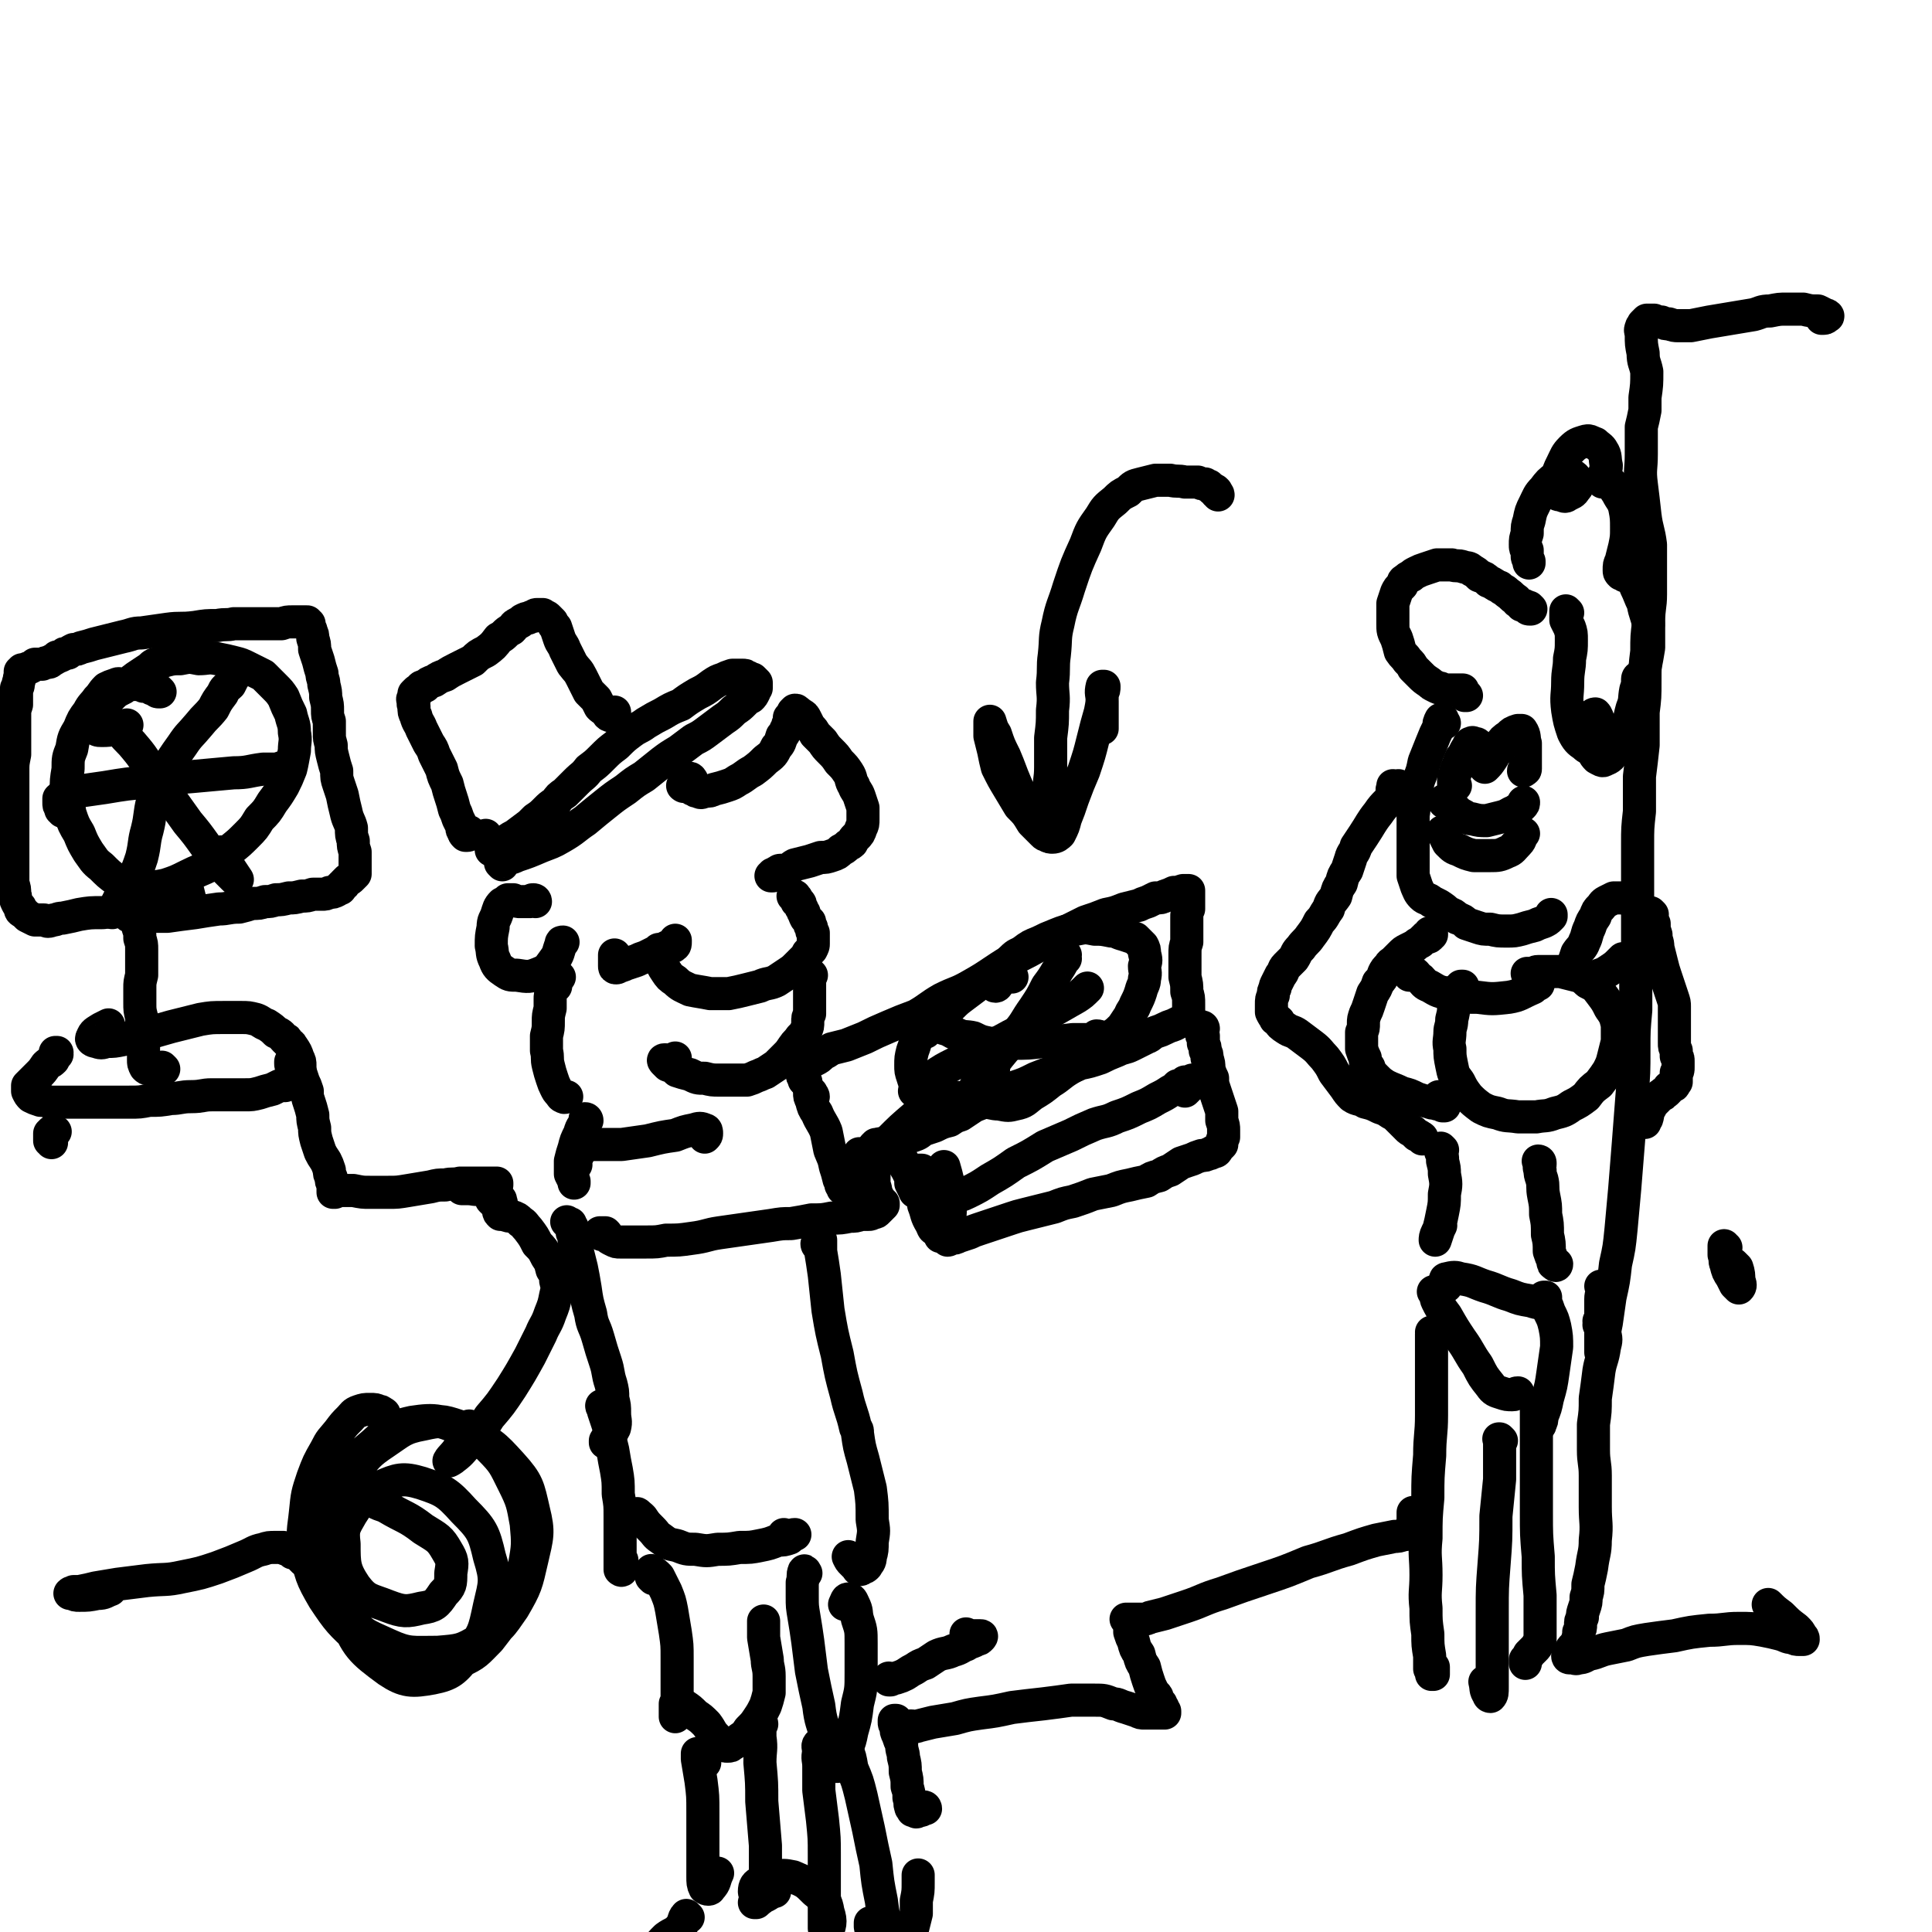 <svg viewBox='0 0 1050 1050' version='1.1' xmlns='http://www.w3.org/2000/svg' xmlns:xlink='http://www.w3.org/1999/xlink'><g fill='none' stroke='#000000' stroke-width='18' stroke-linecap='round' stroke-linejoin='round'><path d='M832,331c0,0 0,0 -1,-1 0,0 1,1 1,1 0,0 -1,0 -1,0 0,0 0,0 0,0 0,0 0,0 0,0 -1,0 -1,-1 -1,-1 -1,-1 -1,-1 -3,-1 -1,-2 -2,-1 -3,-3 -3,-2 -2,-2 -5,-4 -2,-2 -2,-1 -4,-3 -3,-1 -3,-2 -6,-3 -2,-2 -2,-2 -5,-3 -2,-2 -2,-2 -4,-3 -2,-2 -2,-1 -5,-2 -3,-1 -3,0 -6,-1 -4,0 -4,0 -8,0 -3,1 -3,1 -6,2 -3,1 -3,1 -5,2 -2,1 -2,1 -3,2 -2,1 -2,1 -3,2 -2,1 -1,1 -2,3 -2,2 -2,2 -3,4 -1,3 -1,3 -2,6 0,3 0,3 0,5 0,3 0,3 0,6 0,4 0,4 2,8 1,3 1,3 2,7 2,3 2,2 4,5 2,2 2,2 3,4 2,2 2,2 4,4 2,2 2,2 5,4 1,1 1,1 3,2 2,1 2,1 3,1 2,1 2,1 5,1 1,0 1,0 3,0 2,0 2,0 3,0 0,0 0,0 1,0 0,0 0,1 0,1 0,0 0,0 0,1 1,0 0,0 0,0 1,0 1,0 1,1 0,0 0,0 0,0 1,0 1,0 1,0 '/><path d='M791,427c0,0 -1,-1 -1,-1 0,0 0,0 0,0 0,0 0,0 0,0 0,0 0,0 0,0 0,-1 0,-1 0,-1 0,-1 0,-1 0,-2 1,-1 0,-1 1,-3 0,-1 0,-1 1,-3 1,-2 1,-3 2,-5 1,-1 1,-1 2,-3 1,-2 1,-2 2,-3 0,-1 0,-1 1,-2 1,0 1,-1 2,0 1,0 2,0 2,1 1,2 1,2 2,5 0,2 0,2 1,4 0,2 0,2 1,3 0,0 0,0 0,0 2,-2 2,-2 4,-5 2,-3 1,-3 4,-7 2,-3 2,-3 5,-5 2,-2 2,-2 5,-3 1,0 2,0 2,0 2,3 1,4 2,7 0,4 0,4 0,8 0,2 0,2 0,5 0,1 0,1 0,1 0,1 -1,0 -1,1 '/><path d='M786,436c0,0 -1,0 -1,-1 0,0 0,1 0,1 0,0 1,-1 1,-1 1,1 1,1 2,2 1,1 1,2 3,3 2,2 2,2 4,3 2,1 2,2 5,2 4,1 4,1 8,1 4,-1 4,-1 8,-2 4,-1 4,-2 7,-3 3,-2 3,-2 4,-3 1,-1 1,-1 1,-2 '/><path d='M785,453c0,0 -1,-1 -1,-1 0,0 1,0 1,0 0,1 0,1 0,2 1,2 1,2 2,4 3,3 3,3 6,4 4,2 4,2 8,3 4,0 5,0 9,0 4,0 5,0 9,-2 3,-1 3,-2 6,-5 2,-2 1,-3 3,-5 '/><path d='M785,393c-1,0 -1,0 -1,-1 0,0 0,1 0,0 0,0 0,0 0,-1 0,0 0,0 -1,0 -1,2 -1,2 -1,4 -2,4 -2,4 -4,9 -2,5 -2,5 -4,10 -1,5 -1,5 -3,10 -1,4 -1,4 -2,9 -1,5 0,5 -1,10 0,6 0,6 0,12 0,5 0,5 0,11 0,5 0,5 0,10 1,3 1,3 2,6 1,2 1,3 3,5 2,2 3,1 5,3 2,1 2,1 4,2 3,2 3,2 5,4 3,1 3,1 5,3 3,1 3,1 5,3 3,1 3,1 6,2 3,1 3,1 7,1 4,1 4,1 9,1 4,0 4,0 8,-1 3,-1 3,-1 7,-2 2,-1 2,-1 5,-2 2,-1 2,-1 3,-2 1,-1 1,-1 1,-1 0,-1 0,-1 0,-1 '/><path d='M795,537c0,0 0,-1 -1,-1 0,0 1,0 1,0 0,1 -1,1 -2,1 0,1 0,1 -1,2 -1,1 0,1 -1,3 0,2 0,2 -1,5 0,3 0,3 -1,7 0,4 -1,4 -1,7 0,4 -1,5 0,9 0,4 0,4 1,9 1,5 1,5 4,9 2,4 2,4 5,8 3,3 3,3 7,6 4,2 4,2 9,3 5,2 5,1 11,2 5,0 5,0 10,0 5,-1 5,0 10,-2 4,-1 5,-1 9,-4 4,-2 4,-2 8,-5 3,-4 3,-4 7,-7 3,-4 3,-4 5,-7 2,-4 2,-4 3,-8 1,-4 1,-4 2,-8 0,-4 0,-4 0,-9 -1,-4 -1,-5 -4,-9 -2,-4 -2,-4 -5,-8 -3,-4 -3,-4 -7,-6 -3,-3 -3,-3 -7,-4 -4,-1 -4,-1 -8,-2 -3,0 -4,0 -7,0 -3,0 -3,0 -5,0 -2,0 -2,1 -4,1 -1,0 -1,0 -2,0 '/><path d='M854,527c0,0 -1,-1 -1,-1 0,0 0,0 1,0 0,0 0,0 0,0 0,-1 0,-1 1,-2 1,-3 1,-3 2,-6 2,-3 3,-3 4,-6 2,-4 1,-4 3,-8 1,-3 1,-3 3,-6 1,-3 1,-3 3,-5 1,-1 1,-2 3,-3 2,-1 2,-1 4,-2 2,0 2,0 4,0 2,0 2,0 4,1 2,1 2,1 3,2 1,0 1,0 1,0 '/><path d='M863,533c0,0 0,-1 -1,-1 0,0 0,1 0,1 1,0 1,0 2,-1 2,-1 2,0 5,-2 3,-1 3,-1 6,-3 3,-2 3,-2 5,-4 1,-1 1,-1 2,-2 '/><path d='M898,497c0,0 -1,-1 -1,-1 0,0 0,0 0,0 1,1 0,1 1,2 0,2 0,2 1,4 0,3 0,3 1,6 0,4 1,3 1,7 1,4 1,4 2,8 1,4 1,4 2,7 1,3 1,3 2,6 1,3 1,3 2,6 1,3 1,3 1,5 0,3 0,3 0,5 0,3 0,3 0,6 0,2 0,2 0,5 0,2 0,2 0,4 0,2 0,2 1,4 0,1 0,1 0,3 1,1 1,1 1,3 0,1 0,1 0,3 0,2 0,2 -1,3 0,1 0,1 0,2 0,1 0,1 0,2 0,0 0,0 0,1 -1,1 -1,1 -1,1 0,1 0,1 -1,1 -1,1 -1,1 -2,1 0,1 0,1 -1,2 -1,1 -1,1 -2,1 0,1 0,1 -1,1 0,0 -1,0 -1,1 -1,0 -1,0 -1,1 -1,1 -1,1 -2,2 -1,1 -1,1 -2,3 -2,3 -1,3 -2,6 -1,1 -1,1 -1,2 0,0 0,0 0,0 '/><path d='M871,700c0,0 -1,-1 -1,-1 0,0 1,0 1,1 0,3 -1,3 -1,6 0,4 0,4 0,7 0,4 0,4 0,8 0,3 0,3 0,6 0,3 0,3 0,6 0,1 0,1 0,2 0,0 0,0 0,0 0,0 0,0 0,0 0,0 0,0 0,-1 1,-2 1,-2 1,-5 1,-5 1,-5 2,-10 1,-7 1,-7 2,-14 2,-9 2,-9 3,-18 2,-9 2,-9 3,-19 1,-11 1,-11 2,-22 1,-13 1,-13 2,-25 1,-13 1,-13 2,-26 1,-12 1,-12 1,-25 0,-10 0,-10 1,-21 0,-8 0,-8 0,-16 0,-8 0,-8 1,-16 0,-10 0,-10 0,-20 0,-10 0,-10 0,-19 0,-10 0,-10 0,-19 0,-9 0,-9 1,-18 0,-9 0,-9 0,-19 1,-8 1,-8 2,-17 0,-9 0,-9 0,-18 1,-8 1,-8 1,-17 0,-8 0,-8 1,-16 0,-8 0,-8 1,-16 0,-8 1,-8 1,-15 0,-7 0,-7 0,-14 0,-7 0,-7 0,-13 -1,-8 -2,-8 -3,-16 -1,-9 -1,-9 -2,-17 -1,-8 0,-8 0,-16 0,-8 0,-8 0,-15 1,-4 1,-4 2,-9 0,-3 0,-3 0,-7 1,-7 1,-7 1,-14 -1,-5 -2,-5 -2,-10 -1,-5 -1,-5 -1,-10 0,-2 -1,-2 0,-4 0,-1 1,-1 1,-2 0,0 0,0 0,0 1,-1 1,-1 1,-1 1,-1 1,-1 1,-1 1,0 1,0 1,0 0,0 0,0 1,0 1,0 1,0 2,0 2,1 2,1 4,1 2,1 2,1 4,1 3,1 3,1 5,1 4,0 4,0 7,0 5,-1 5,-1 10,-2 6,-1 6,-1 12,-2 6,-1 6,-1 12,-2 4,-1 4,-2 9,-2 5,-1 5,-1 9,-1 5,0 5,0 9,0 4,1 4,1 8,1 2,1 2,1 4,2 1,0 2,1 1,1 -1,1 -1,1 -3,1 '/><path d='M870,719c0,0 -1,-1 -1,-1 0,0 1,0 1,1 0,1 0,1 0,1 0,0 0,0 0,0 0,1 -1,0 -1,0 1,0 2,0 2,1 1,1 1,1 1,3 1,4 1,4 0,8 -1,7 -2,7 -3,13 -1,8 -1,8 -2,15 0,7 0,7 -1,14 0,7 0,7 0,14 0,7 1,7 1,14 0,8 0,8 0,17 0,9 1,9 0,18 0,7 -1,7 -2,15 -1,5 -1,5 -2,9 0,4 0,4 -1,7 0,3 0,3 -1,6 -1,3 -1,3 -1,5 -1,2 -1,2 -1,4 0,2 0,2 -1,4 0,1 0,1 0,2 -1,2 0,2 -1,3 -1,2 -1,2 -2,3 -1,1 -1,1 -2,3 0,0 0,0 0,1 -1,1 -1,1 -1,1 0,0 0,1 1,1 0,0 0,0 0,0 1,0 1,0 2,0 1,0 1,1 3,0 3,0 3,-1 6,-2 5,-1 5,-2 10,-3 5,-1 5,-1 10,-2 5,-2 5,-2 11,-3 7,-1 7,-1 15,-2 9,-2 9,-2 19,-3 8,0 8,-1 16,-1 7,0 7,0 13,1 5,1 5,1 9,2 4,1 4,2 7,2 2,1 2,1 4,1 1,0 1,0 2,0 0,-1 0,-1 -1,-2 -1,-2 -1,-2 -3,-4 -4,-3 -4,-3 -8,-7 -4,-3 -4,-3 -7,-6 '/><path d='M938,678c0,0 -1,0 -1,-1 0,0 0,1 0,1 1,0 0,0 0,0 0,2 0,2 0,4 1,2 0,3 1,5 1,4 1,4 3,7 1,2 1,2 2,4 1,1 2,2 2,2 1,-1 1,-2 0,-4 0,-3 0,-4 -1,-7 -1,-1 -1,-1 -2,-2 '/><path d='M778,508c0,0 0,-1 -1,-1 0,0 1,0 1,0 0,1 0,1 0,1 -1,0 -1,1 -1,1 -1,1 -1,0 -2,0 0,0 0,1 -1,1 -1,1 -1,1 -2,2 -2,1 -2,1 -3,2 -2,1 -2,1 -4,2 -2,1 -2,1 -4,3 -1,1 -1,1 -3,3 -2,2 -2,1 -3,3 -2,2 -2,2 -3,4 -1,3 -1,3 -3,5 -1,3 -1,3 -3,6 -1,3 -1,3 -2,6 -1,3 -1,3 -2,5 -1,3 -1,3 -1,5 0,3 0,3 -1,5 0,2 0,2 0,4 0,3 0,3 0,5 1,3 1,3 2,5 0,3 0,3 2,5 1,3 1,3 4,6 2,2 2,2 5,4 4,2 5,2 9,4 4,1 4,1 8,3 3,1 3,1 7,2 2,1 2,0 4,1 1,0 1,0 3,0 0,1 0,1 0,1 0,0 0,0 1,0 0,0 0,0 0,-1 -1,-2 -1,-2 -2,-4 0,0 0,0 -1,0 '/><path d='M784,625c0,0 -1,-1 -1,-1 0,0 0,0 0,0 0,0 0,0 0,0 0,0 0,0 0,0 0,1 0,1 0,2 1,2 1,2 1,5 1,4 1,4 1,7 1,5 1,6 0,11 0,5 0,5 -1,10 -1,5 -1,5 -2,9 -1,3 -1,3 -2,6 0,0 0,0 0,0 0,-1 0,-2 1,-4 1,-2 1,-2 2,-4 '/><path d='M837,632c0,0 -1,-1 -1,-1 0,0 1,0 1,1 0,0 0,0 0,1 0,1 -1,1 0,3 0,2 0,2 1,5 1,4 0,4 1,9 1,5 1,5 1,10 1,5 1,5 1,11 1,4 1,5 1,9 1,3 1,3 2,5 0,2 0,2 1,2 0,1 1,1 1,0 0,0 0,0 0,0 '/><path d='M786,699c0,0 -1,-1 -1,-1 0,-1 0,-1 0,-1 1,-1 0,-2 1,-2 4,-1 5,-1 8,0 7,1 7,2 13,4 7,2 7,3 14,5 5,2 5,2 11,3 3,1 3,1 5,1 1,0 1,-1 2,-1 '/><path d='M780,703c0,0 -1,-1 -1,-1 0,0 1,0 1,0 1,3 0,3 1,5 2,4 2,4 5,8 4,7 4,7 8,13 5,7 4,7 9,14 3,6 3,6 7,11 2,3 3,3 6,4 3,1 3,1 6,1 2,0 1,-1 3,-1 '/><path d='M840,706c0,0 -1,-1 -1,-1 0,0 1,0 1,0 0,1 0,2 0,3 1,2 1,2 2,5 2,4 2,4 3,8 1,5 1,6 1,11 -1,7 -1,7 -2,14 -1,7 -1,7 -3,14 -1,5 -1,5 -3,10 0,2 0,2 -1,4 0,1 0,0 -1,1 '/><path d='M836,764c0,0 -1,-1 -1,-1 0,0 0,1 0,1 0,3 0,3 0,6 0,5 0,5 0,11 0,9 0,9 0,18 0,11 0,11 0,23 0,12 0,12 1,24 0,10 0,10 1,21 0,7 0,7 0,15 0,4 0,4 0,8 0,2 0,2 -1,3 -1,2 -1,2 -2,3 -1,1 -1,1 -3,3 -1,2 -1,2 -2,3 0,1 0,1 0,2 0,0 0,0 0,0 '/><path d='M816,783c-1,-1 -1,-1 -1,-1 -1,0 0,0 0,0 0,0 0,0 0,0 0,0 0,0 0,0 0,1 0,1 0,2 0,4 0,4 0,8 0,6 0,6 0,12 -1,10 -1,10 -2,20 0,13 0,13 -1,26 -1,13 -1,13 -1,26 0,9 0,9 0,19 0,7 0,7 0,14 0,4 0,4 0,8 0,3 0,4 -1,5 0,0 -1,0 -1,-1 -2,-3 -1,-3 -2,-7 '/><path d='M779,725c0,0 -1,-1 -1,-1 0,0 1,1 1,1 0,0 -1,0 -1,0 0,1 0,1 0,3 0,4 0,4 0,8 0,7 0,7 0,14 0,9 0,9 0,19 0,11 -1,11 -1,22 -1,12 -1,12 -1,23 -1,11 -1,11 -1,22 -1,10 0,10 0,20 0,9 -1,9 0,18 0,7 0,7 1,14 0,6 0,6 1,12 0,4 0,4 0,7 1,2 1,2 1,3 0,0 1,0 1,0 0,-2 0,-2 0,-4 '/><path d='M852,333c0,0 -1,-1 -1,-1 0,0 0,0 0,1 0,1 0,1 0,2 0,1 0,1 0,2 1,2 1,2 2,4 1,3 1,3 1,7 0,5 0,5 -1,10 0,6 -1,6 -1,13 0,7 -1,7 0,15 1,6 1,6 3,12 2,4 3,5 6,7 2,2 3,2 5,2 2,0 3,-1 3,-3 2,-2 2,-3 2,-6 0,-3 -1,-3 -2,-6 -1,-2 -1,-3 -2,-4 -1,0 -2,1 -2,2 -1,3 -1,3 -1,7 0,5 0,5 1,9 1,3 1,4 3,6 2,1 3,2 4,1 3,-1 4,-2 5,-5 4,-5 4,-5 6,-10 3,-6 2,-6 4,-13 2,-5 1,-5 2,-10 1,-3 1,-3 1,-6 0,0 0,-1 1,-1 0,0 0,1 0,1 0,1 -1,2 0,2 0,0 1,0 1,-1 2,-4 1,-4 2,-7 1,-5 1,-5 2,-11 0,-6 0,-6 0,-12 -1,-6 -2,-6 -3,-12 -2,-4 -2,-5 -4,-9 -1,-3 -1,-3 -3,-5 -1,-1 -1,-1 -3,-1 -1,-1 -1,-1 -2,-1 -1,-1 -1,-1 -1,-2 0,-3 0,-3 1,-5 1,-4 1,-4 2,-8 1,-5 1,-5 1,-10 0,-5 0,-6 -1,-11 -1,-4 -2,-4 -4,-8 -2,-3 -2,-3 -3,-5 -1,-1 -1,-1 -3,-2 0,0 0,0 -1,0 0,0 0,1 -1,1 0,0 0,0 0,0 0,0 0,0 0,0 1,-2 1,-2 1,-4 0,-2 1,-2 1,-5 -1,-4 0,-5 -2,-8 -1,-2 -2,-2 -4,-4 -3,-1 -3,-2 -6,-1 -3,1 -4,1 -7,4 -3,3 -3,4 -5,8 -2,4 -2,4 -3,9 -1,3 -1,3 0,6 0,2 1,2 3,2 1,1 2,1 3,0 2,-1 3,-1 4,-3 2,-2 2,-3 1,-5 -1,-2 -2,-3 -5,-3 -2,-1 -3,0 -6,1 -4,3 -4,3 -7,7 -3,3 -3,4 -5,8 -2,4 -2,4 -3,9 -1,3 -1,3 -1,7 -1,3 -1,3 -1,6 0,2 0,2 1,3 0,2 0,2 0,3 0,1 0,1 1,3 0,0 0,0 0,1 '/><path d='M767,530c-1,0 -1,-1 -1,-1 0,0 0,1 0,1 0,-1 0,-1 0,-1 0,-1 -1,-1 0,-1 0,0 1,-1 1,0 3,1 2,2 5,4 2,2 2,3 5,4 5,3 5,3 11,4 7,2 7,2 15,2 8,1 8,1 17,0 6,-1 6,-2 13,-5 1,-1 1,-1 3,-2 '/><path d='M376,424c0,0 -1,-1 -1,-1 0,0 1,0 0,1 0,1 -1,1 -2,2 0,1 0,1 -1,1 0,1 -1,0 -1,0 0,0 0,0 0,0 1,0 1,0 2,0 1,1 1,1 2,1 1,1 1,1 2,1 1,1 1,1 2,1 2,1 2,1 4,0 3,0 3,0 5,-1 4,-1 4,-1 7,-2 3,-1 3,-1 6,-3 4,-2 4,-3 8,-5 4,-3 4,-3 7,-6 4,-3 4,-3 6,-7 2,-2 2,-3 3,-6 2,-2 1,-2 3,-5 0,-1 0,-1 1,-3 0,-1 0,-1 0,-2 1,-1 1,-1 2,-2 0,-1 0,-1 0,-1 1,-1 1,-1 1,-1 1,0 1,0 1,1 1,0 1,0 2,1 2,1 2,1 3,3 1,2 1,2 2,4 2,2 2,2 3,4 2,2 2,2 4,4 2,3 2,3 4,5 3,3 3,3 5,6 3,3 3,3 5,6 2,3 1,4 3,7 1,3 2,3 3,6 1,3 1,3 2,6 0,3 0,3 0,6 0,3 0,3 -1,5 -1,3 -1,3 -3,5 -1,1 -1,1 -2,3 -1,1 -2,1 -3,2 -1,1 -1,1 -3,2 -2,2 -2,2 -5,3 -3,1 -3,1 -6,1 -3,1 -3,1 -6,2 -4,1 -4,1 -8,2 -2,1 -2,2 -5,3 -2,1 -2,1 -4,2 -1,0 -1,0 -3,1 0,0 0,0 -1,0 0,0 0,0 0,0 1,0 1,0 1,-1 1,0 1,0 2,-1 1,0 1,-1 2,-1 1,0 1,0 2,0 '/><path d='M432,488c0,0 -1,-1 -1,-1 0,0 0,0 1,0 0,0 0,0 0,0 0,0 0,0 0,1 1,0 1,0 1,1 0,0 0,0 0,1 0,0 0,0 0,0 1,0 0,-1 0,-1 0,0 0,0 0,1 1,0 1,0 1,0 1,1 1,1 1,2 0,1 0,1 1,2 0,1 0,1 1,2 0,1 0,1 1,3 1,1 1,1 2,2 0,2 0,2 1,3 0,2 0,2 1,3 0,1 0,1 0,3 0,1 0,1 0,3 0,1 0,1 -1,3 -1,1 -1,1 -2,2 -1,2 -1,2 -2,3 -2,2 -2,2 -4,4 -2,2 -2,2 -5,4 -3,2 -3,2 -6,4 -4,2 -5,1 -9,3 -4,1 -4,1 -8,2 -4,1 -4,1 -9,2 -5,0 -5,0 -10,0 -5,-1 -6,-1 -11,-2 -4,-2 -5,-2 -8,-5 -3,-2 -3,-2 -5,-5 -2,-3 -2,-3 -2,-6 -1,-2 -1,-2 0,-4 1,-2 1,-2 2,-3 1,-1 1,0 2,-1 1,0 2,1 2,0 1,0 1,-1 1,-2 0,-1 0,-1 0,-1 '/><path d='M359,517c0,0 -1,-1 -1,-1 0,0 0,0 0,0 -1,1 -1,1 -3,2 -2,1 -2,1 -4,2 -3,1 -3,1 -5,2 -3,1 -3,1 -6,2 -2,1 -2,1 -4,1 0,0 0,1 -1,1 -1,0 -1,0 -1,-1 0,-2 0,-3 0,-6 '/><path d='M441,530c-1,-1 -1,-1 -1,-1 -1,0 0,0 0,0 0,0 0,0 0,0 0,0 0,0 0,0 0,0 0,0 0,1 0,2 0,2 0,4 0,1 0,1 0,3 0,2 0,2 0,4 0,2 0,2 0,3 0,2 0,2 0,4 0,2 0,2 0,3 -1,2 -1,2 -1,4 0,3 0,3 -1,5 -1,2 -1,2 -3,4 -2,3 -2,2 -4,5 -2,3 -2,3 -4,5 -3,3 -3,3 -5,5 -3,2 -3,2 -6,4 -3,1 -2,1 -5,2 -2,1 -2,1 -5,2 -3,0 -3,0 -6,0 -4,0 -4,0 -9,0 -4,0 -4,0 -8,-1 -4,0 -4,0 -8,-2 -4,-1 -4,-1 -7,-2 -2,-2 -2,-2 -5,-3 -1,-1 -1,-1 -2,-2 0,0 -1,-1 0,-1 0,0 0,0 1,0 2,0 2,1 4,0 1,0 1,0 1,-1 '/><path d='M327,671c0,0 0,0 -1,-1 0,0 1,1 1,1 0,0 0,-1 0,-1 0,0 0,0 1,0 0,0 0,0 1,0 1,1 1,1 1,2 1,1 1,1 3,2 2,1 2,1 4,1 3,0 3,0 5,0 5,0 5,0 9,0 6,0 6,0 11,-1 7,0 7,0 14,-1 8,-1 8,-2 15,-3 7,-1 7,-1 14,-2 7,-1 7,-1 14,-2 6,-1 6,-1 11,-1 6,-1 6,-1 11,-2 6,0 6,0 11,-1 5,0 5,0 10,-1 3,0 3,0 6,-1 2,0 2,0 4,0 1,0 1,0 3,-1 1,0 1,0 2,-1 1,-1 1,-1 2,-2 0,0 0,0 1,-1 0,-1 0,-1 0,-1 0,0 0,0 0,0 0,0 0,0 0,0 0,0 0,0 0,0 -1,0 -1,0 -1,-1 0,0 0,0 0,0 -1,-1 -1,-1 -2,-3 -1,-1 0,-1 -1,-2 0,-3 -1,-3 -1,-5 0,-3 0,-3 0,-5 -1,-2 0,-2 -1,-4 0,-2 0,-2 0,-4 0,-2 0,-2 0,-4 0,-1 0,-1 1,-3 0,0 1,-1 1,-1 2,0 2,-1 4,0 2,0 2,0 4,2 3,2 3,2 5,5 3,3 2,4 4,7 2,4 2,4 4,7 0,2 0,2 1,4 0,0 0,1 0,1 -1,0 -1,-1 -1,-1 -1,-2 -1,-2 -2,-4 0,-2 0,-2 0,-3 0,-2 0,-2 1,-3 1,-1 1,-1 2,-1 1,0 2,0 3,0 2,2 2,2 4,5 2,3 2,3 3,7 2,3 2,3 3,8 0,3 0,4 0,8 0,2 -1,2 -2,4 0,0 0,1 -1,0 -1,0 -1,-1 -2,-3 -3,-5 -2,-5 -4,-10 '/><path d='M438,588c0,0 0,0 -1,-1 0,0 0,0 0,-1 -1,-1 -1,-1 -1,-3 0,0 0,0 0,-1 0,-1 -1,-1 -1,-1 0,-1 0,-1 0,-1 1,-1 1,-1 2,-1 0,0 0,0 1,0 0,0 1,0 1,-1 2,-1 2,-1 4,-2 2,-1 2,-1 4,-3 2,-1 2,-1 5,-3 4,-1 4,-1 8,-2 5,-2 5,-2 10,-4 6,-3 6,-3 13,-6 7,-3 7,-3 15,-6 7,-4 7,-5 14,-9 8,-4 8,-3 15,-7 7,-4 7,-4 13,-8 6,-4 6,-4 13,-8 6,-3 6,-3 13,-7 6,-3 6,-3 12,-6 6,-3 6,-3 12,-6 6,-2 6,-2 11,-4 5,-1 5,-1 10,-3 4,-1 4,-1 8,-2 2,-1 2,-1 5,-2 2,-1 2,-1 4,-2 3,0 3,0 5,-1 3,-1 3,-1 5,-2 2,0 2,0 5,-1 1,0 1,0 2,0 0,0 0,0 1,0 0,0 0,0 0,0 0,0 0,0 0,1 0,1 0,1 0,2 0,1 0,1 0,3 0,2 0,2 0,4 -1,2 -1,2 -1,5 0,2 0,2 0,5 0,4 0,4 0,8 -1,3 -1,3 -1,7 0,3 0,3 0,6 0,3 0,3 0,6 1,4 1,4 1,8 1,3 1,3 1,7 0,2 0,2 0,5 0,1 1,1 0,2 0,1 0,1 -1,1 -1,1 -1,1 -3,1 -2,1 -2,1 -4,2 -3,1 -3,1 -5,2 -2,1 -2,1 -5,2 -3,1 -2,2 -5,3 -4,2 -4,2 -8,4 -4,2 -4,1 -8,3 -5,2 -5,2 -9,4 -6,2 -6,2 -11,3 -6,3 -6,2 -13,4 -6,2 -6,2 -11,4 -6,3 -6,3 -12,5 -5,2 -5,2 -9,4 -4,2 -4,2 -8,4 -3,2 -3,1 -6,3 -3,2 -3,2 -6,4 -3,1 -3,1 -6,3 -4,1 -4,1 -8,3 -3,1 -3,1 -6,2 -2,1 -2,2 -5,3 -3,1 -3,1 -5,2 -3,1 -3,1 -5,3 -2,1 -2,1 -4,2 -3,1 -3,1 -5,2 -2,1 -2,1 -4,2 -1,1 -1,0 -2,1 0,0 0,0 0,0 1,0 0,-1 0,-1 1,-1 2,0 4,-1 4,-3 3,-4 7,-7 7,-7 7,-7 14,-13 3,-3 4,-2 8,-4 '/><path d='M654,559c0,0 0,-1 -1,-1 0,0 1,1 1,1 0,0 0,0 0,0 -1,0 -1,0 -1,0 0,0 0,0 0,0 0,1 0,1 0,1 0,1 0,1 0,2 0,1 0,0 1,1 0,2 0,2 0,4 1,2 1,2 1,4 1,2 1,2 1,4 1,3 1,3 1,6 1,3 1,3 2,5 0,3 0,3 1,6 1,3 1,3 2,6 1,3 1,3 2,6 0,2 0,2 0,5 1,3 1,3 1,5 0,2 0,2 0,4 -1,2 -1,2 -1,4 -1,1 -1,1 -2,2 -1,2 -1,2 -3,2 -1,1 -1,1 -2,1 -2,1 -2,1 -4,1 -3,1 -3,1 -5,2 -3,1 -3,1 -6,2 -3,2 -3,2 -6,4 -3,1 -3,1 -6,3 -4,1 -4,1 -7,3 -5,1 -5,1 -9,2 -5,1 -5,1 -10,3 -5,1 -5,1 -10,2 -5,2 -5,2 -11,4 -5,1 -5,1 -10,3 -4,1 -4,1 -8,2 -4,1 -4,1 -8,2 -4,1 -4,1 -7,2 -3,1 -3,1 -6,2 -3,1 -3,1 -6,2 -3,1 -3,1 -6,2 -3,1 -3,1 -5,2 -3,1 -3,1 -6,2 -2,1 -2,1 -4,1 -1,0 -1,1 -2,1 0,0 0,0 -1,-1 0,0 0,0 0,0 -1,0 -1,-1 -1,-1 -1,0 -1,0 -2,0 0,0 0,0 0,0 0,0 0,0 0,0 0,0 0,0 0,0 0,-1 1,0 1,-1 2,-3 3,-3 4,-8 1,-7 0,-7 0,-15 -1,-7 -1,-7 -3,-14 '/><path d='M442,596c0,0 0,-1 -1,-1 0,0 0,0 0,-1 0,0 0,0 -1,0 0,0 0,0 0,0 0,2 0,2 1,4 1,4 1,4 3,7 2,5 3,5 5,10 1,5 1,5 2,10 2,5 2,4 3,9 1,3 1,3 2,7 1,2 1,2 1,3 1,1 1,2 1,2 1,1 1,0 2,0 2,0 2,1 4,0 2,-2 2,-3 3,-7 1,-5 0,-6 0,-12 '/><path d='M662,269c0,-1 -1,-1 -1,-1 0,-1 0,-1 0,-1 -1,-1 -1,-1 -2,-1 -1,-1 -1,-1 -2,-2 -1,0 -1,0 -2,-1 -2,0 -2,0 -4,-1 -4,0 -4,0 -7,0 -4,-1 -4,0 -8,-1 -4,0 -4,0 -8,0 -4,1 -4,1 -8,2 -4,1 -4,1 -7,4 -4,2 -4,2 -7,5 -5,4 -5,4 -8,9 -5,7 -5,7 -8,15 -5,11 -5,11 -9,23 -3,10 -4,10 -6,20 -2,8 -1,8 -2,17 -1,7 0,7 -1,15 0,7 1,7 0,15 0,7 0,7 -1,15 0,8 0,8 0,16 0,7 -1,7 -1,15 0,4 1,4 1,8 0,1 0,1 0,1 1,3 1,2 1,5 0,2 0,2 0,4 0,1 0,1 0,2 0,0 0,0 0,0 0,1 0,1 0,1 0,0 0,0 0,0 0,1 0,1 -1,1 -1,0 -1,0 -1,0 -2,0 -2,0 -3,-1 -3,-3 -3,-3 -6,-6 -3,-5 -3,-5 -7,-9 -3,-5 -3,-5 -6,-10 -3,-5 -3,-5 -6,-11 -1,-4 -1,-4 -2,-9 -1,-4 -1,-4 -2,-8 0,-3 0,-3 0,-6 0,-1 0,-1 0,-2 0,0 0,0 0,0 1,3 1,4 3,7 2,6 2,6 5,12 3,7 3,8 6,15 3,7 3,7 7,13 3,6 2,6 6,11 2,2 2,3 4,4 1,1 2,1 3,1 2,0 3,-1 4,-2 2,-4 2,-4 3,-8 2,-5 2,-5 4,-11 3,-8 3,-8 6,-15 3,-9 3,-9 5,-17 2,-8 2,-8 4,-15 1,-5 1,-5 1,-10 1,-2 1,-2 1,-4 0,0 -1,0 -1,0 -1,4 0,4 0,8 0,2 0,2 0,4 0,4 0,5 0,9 0,1 0,1 0,2 '/><path d='M550,531c0,0 -1,0 -1,-1 0,0 0,0 -1,0 0,-1 0,-1 -1,-1 -2,-1 -2,-1 -3,-1 -3,1 -3,1 -5,2 -4,2 -4,2 -7,5 -4,3 -4,3 -8,6 -4,3 -4,3 -7,6 -3,2 -4,2 -7,4 -3,2 -2,2 -5,5 -3,3 -3,3 -5,6 -3,4 -2,4 -4,9 -1,4 -1,4 -1,8 0,3 0,3 1,6 1,3 1,4 3,6 2,2 3,2 6,3 4,1 4,1 8,2 5,0 5,0 10,1 6,1 6,1 11,2 5,0 5,1 9,1 5,1 5,1 9,0 5,-1 5,-2 9,-5 5,-3 5,-3 10,-7 5,-3 5,-4 10,-7 5,-3 5,-3 9,-6 4,-3 5,-3 8,-6 3,-3 3,-3 6,-6 3,-2 3,-2 6,-5 2,-3 2,-3 4,-6 1,-3 2,-3 3,-6 2,-4 2,-4 3,-7 1,-4 2,-4 2,-7 1,-4 0,-4 0,-7 1,-3 1,-3 0,-7 0,-2 0,-2 -1,-4 -2,-2 -2,-2 -4,-4 -3,-1 -3,-1 -6,-2 -4,-1 -4,-2 -7,-2 -5,-1 -5,-1 -9,-1 -5,-1 -5,-1 -10,0 -6,1 -6,1 -11,3 -5,2 -5,2 -9,4 -5,2 -5,2 -9,5 -3,2 -3,1 -6,4 -2,2 -2,2 -4,4 -1,2 -1,2 -3,3 -1,2 -1,2 -2,3 0,1 -1,1 -1,2 0,1 0,3 1,3 1,0 1,-1 2,-2 2,-2 2,-2 5,-3 '/><path d='M579,521c0,0 -1,0 -1,-1 0,0 0,1 0,1 1,-1 1,-2 1,-2 0,0 0,1 -1,2 -1,3 -1,3 -3,6 -3,5 -3,5 -6,9 -3,6 -3,6 -7,12 -5,7 -4,7 -9,13 -5,7 -5,7 -10,13 -4,5 -3,6 -7,11 -2,2 -2,2 -4,5 -1,1 -1,1 -2,1 0,0 1,0 1,0 1,0 1,0 2,0 1,-1 2,0 3,-2 2,-3 2,-3 3,-6 1,-1 0,-1 1,-2 '/><path d='M503,561c0,0 0,0 -1,-1 0,0 0,0 0,0 0,-1 0,-1 0,-2 2,-1 3,-1 5,-1 3,0 3,1 6,2 4,1 4,2 7,3 4,2 5,1 9,2 4,2 4,2 9,3 6,0 6,0 12,0 9,0 9,0 17,-1 8,0 8,0 16,-1 6,0 6,0 13,0 3,0 3,0 7,0 1,0 1,0 2,0 1,0 1,0 1,0 -1,0 -1,0 -2,0 -2,-1 -2,0 -5,-1 -2,0 -1,-1 -3,-1 '/><path d='M498,594c0,0 0,-1 -1,-1 0,0 1,0 1,-1 1,-1 1,-1 2,-2 3,-3 3,-3 7,-5 6,-4 6,-4 12,-7 9,-4 9,-4 17,-8 10,-5 9,-5 19,-10 8,-5 8,-5 16,-10 7,-4 7,-4 14,-8 3,-2 3,-2 6,-5 '/><path d='M504,653c0,0 -1,0 -1,-1 0,0 0,0 0,0 0,0 0,0 0,-1 0,0 0,0 0,0 1,0 2,0 3,0 2,0 2,0 4,0 3,0 3,1 7,0 4,-1 5,-1 9,-3 6,-3 6,-3 12,-7 7,-4 7,-4 14,-9 8,-4 8,-4 16,-9 7,-3 7,-3 14,-6 6,-3 6,-3 13,-6 6,-2 6,-1 12,-4 6,-2 6,-2 12,-5 5,-2 5,-2 10,-5 4,-2 4,-2 7,-4 2,-1 2,-1 4,-3 2,0 2,0 3,-1 1,0 1,0 1,-1 1,0 1,0 1,0 1,0 1,0 1,0 0,0 0,0 0,0 0,0 0,0 0,0 1,0 1,0 1,0 1,-1 1,-1 1,-1 1,0 1,0 1,0 0,0 0,0 1,0 0,0 0,0 0,0 -2,2 -2,2 -3,3 -2,2 -2,2 -3,3 '/><path d='M273,470c0,0 -1,-1 -1,-1 0,0 0,0 0,0 1,-1 1,-1 2,-1 3,-2 3,-1 7,-3 6,-2 6,-2 13,-5 5,-2 6,-2 11,-5 7,-4 7,-5 13,-9 6,-5 6,-5 11,-9 5,-4 5,-4 11,-8 5,-4 5,-4 10,-7 5,-4 5,-4 10,-8 4,-3 4,-3 9,-6 4,-3 4,-3 8,-6 4,-2 4,-2 8,-5 4,-3 4,-3 8,-6 3,-2 3,-2 6,-5 3,-2 3,-2 5,-4 2,-2 2,-2 4,-3 1,-1 1,-1 2,-3 0,-1 0,-1 1,-2 0,0 0,0 0,-1 0,-1 0,-1 0,-1 0,-1 0,-1 0,-1 -1,-1 -1,-1 -2,-2 0,0 0,0 -1,0 -1,-1 -1,-1 -2,-1 -1,-1 -1,-1 -2,-1 -1,0 -1,0 -3,0 -1,0 -1,0 -3,0 -3,1 -3,1 -5,2 -3,1 -3,1 -6,3 -4,3 -4,3 -8,5 -5,3 -5,3 -9,6 -5,2 -5,2 -10,5 -4,2 -4,2 -9,5 -4,3 -4,2 -8,5 -4,3 -4,3 -8,7 -4,3 -4,3 -8,7 -3,3 -3,3 -7,6 -3,4 -3,3 -7,7 -3,3 -3,3 -6,6 -3,2 -3,2 -5,5 -3,2 -3,2 -5,4 -3,3 -3,3 -6,5 -2,2 -2,2 -3,3 -4,3 -4,3 -8,6 -2,1 -2,1 -5,3 -2,1 -2,1 -3,2 -1,1 -1,1 -2,2 0,0 0,0 -1,0 0,0 0,0 -1,1 0,0 0,0 0,0 0,0 0,0 -1,0 0,-2 0,-2 -1,-4 -1,-1 -1,-2 -2,-4 '/><path d='M256,453c-1,-1 -1,-1 -1,-1 -1,0 0,0 0,1 0,0 0,1 -1,1 0,0 -1,0 -1,0 -1,-1 -1,-1 -1,-2 -1,-1 -1,-1 -1,-3 -1,-2 -1,-2 -2,-4 -1,-3 -1,-3 -2,-5 -1,-4 -1,-4 -2,-7 -1,-3 -1,-3 -2,-7 -2,-4 -2,-4 -3,-8 -2,-4 -2,-4 -4,-8 -1,-3 -1,-3 -3,-6 0,0 0,0 0,0 -2,-4 -2,-4 -4,-8 -1,-3 -2,-3 -3,-7 -1,-2 -1,-2 -1,-5 -1,-2 0,-2 0,-3 -1,-1 -1,-1 0,-2 0,-1 0,-1 0,-2 1,-1 1,-1 1,-1 1,-1 1,-1 2,-1 1,-2 1,-2 3,-2 2,-2 2,-2 5,-3 3,-2 3,-2 6,-3 3,-2 3,-2 7,-4 4,-2 4,-2 8,-4 3,-3 3,-3 7,-5 4,-3 4,-3 7,-7 4,-2 3,-3 7,-5 2,-2 1,-2 3,-3 2,-1 2,-1 3,-2 2,-1 2,-1 3,-1 2,-1 2,-1 3,-1 1,-1 1,-1 2,-1 1,0 2,0 3,0 0,0 0,0 1,1 1,0 1,0 2,1 1,1 1,1 2,2 1,2 1,2 2,3 1,3 1,3 2,6 1,3 2,3 3,6 2,4 2,4 4,8 3,4 3,3 5,7 2,4 2,4 4,8 2,2 2,2 4,4 1,2 1,2 2,4 1,1 1,1 3,2 1,1 1,3 3,3 1,0 1,-1 2,-2 '/><path d='M291,490c0,-1 -1,-1 -1,-1 -1,0 -1,0 -2,1 -1,0 -1,0 -2,0 -2,0 -2,0 -3,0 -2,0 -2,0 -4,-1 -1,0 -1,0 -3,0 -1,1 -1,1 -3,2 -2,2 -2,3 -3,6 -1,3 -2,3 -2,7 -1,5 -1,5 -1,10 1,4 0,4 2,8 1,3 2,4 5,6 3,2 3,2 7,2 6,1 7,1 12,-1 5,-2 5,-3 8,-7 3,-4 2,-4 4,-9 0,-1 0,-1 1,-1 '/><path d='M304,531c0,0 -1,-1 -1,-1 0,0 0,1 0,1 0,2 0,2 -1,3 0,1 0,1 0,2 -1,1 -1,0 -1,1 -1,1 -1,1 -1,1 -1,3 -1,3 -1,5 0,3 0,3 0,5 -1,4 -1,4 -1,7 0,4 0,4 -1,8 0,4 0,4 0,8 1,4 0,4 1,8 1,4 1,4 2,7 1,3 1,3 2,5 1,2 1,2 2,3 1,1 1,2 2,2 1,1 1,0 2,0 '/><path d='M319,609c0,0 0,-1 -1,-1 0,0 1,0 1,1 -2,3 -3,3 -4,7 -2,4 -2,4 -3,8 -1,3 -1,3 -2,7 0,3 0,3 0,7 1,2 1,2 2,4 0,0 0,0 0,1 '/><path d='M313,633c0,0 0,0 -1,-1 0,-1 1,-1 1,-2 0,-1 0,-1 1,-2 0,-1 0,-1 0,-2 0,0 0,0 0,0 0,0 -1,0 -1,0 0,0 0,-1 1,-1 0,0 1,0 1,-1 1,0 1,0 2,-1 2,0 2,0 4,-1 3,0 3,0 7,0 5,0 5,0 10,0 7,-1 7,-1 14,-2 8,-2 8,-2 15,-3 5,-2 5,-2 10,-3 3,-1 4,-1 6,0 1,0 1,1 1,2 0,1 0,1 -1,2 '/><path d='M309,665c0,0 -1,-1 -1,-1 0,0 1,1 2,1 0,1 0,0 0,1 1,0 0,0 1,1 0,1 0,1 0,3 1,2 1,2 1,4 1,3 1,3 2,7 1,4 1,4 2,8 1,5 1,5 2,11 1,7 1,7 3,14 1,7 2,6 4,13 2,7 2,7 4,13 2,6 1,6 3,12 1,4 1,4 1,8 1,4 1,4 1,8 0,4 1,4 0,8 -1,2 -1,2 -3,5 -1,1 -1,1 -2,2 0,0 0,0 0,1 '/><path d='M328,765c0,0 -1,-1 -1,-1 0,1 1,1 1,3 1,3 1,3 2,6 1,3 1,3 1,7 1,4 1,4 2,8 1,6 1,6 2,11 1,6 1,6 1,13 1,6 1,6 1,12 0,6 0,6 0,12 0,5 0,5 0,10 0,3 0,3 0,5 0,1 0,1 0,2 0,0 1,1 1,0 0,-1 0,-1 0,-2 0,-2 0,-2 0,-3 -1,-2 -1,-2 -1,-3 0,-1 0,-1 0,-2 '/><path d='M347,824c0,-1 -1,-2 -1,-1 1,0 2,1 3,2 2,3 2,3 5,6 3,3 2,3 5,5 4,3 4,3 9,4 5,2 5,2 10,2 6,1 6,1 12,0 6,0 6,0 12,-1 6,0 6,0 11,-1 5,-1 5,-1 10,-3 3,0 3,0 6,-1 1,-1 1,-1 3,-2 0,0 0,0 0,0 -2,0 -2,1 -3,1 -2,0 -2,0 -3,-1 '/><path d='M445,677c0,0 -1,0 -1,-1 0,0 1,0 1,-1 1,0 0,-1 1,-1 0,0 0,0 0,0 0,3 0,3 0,6 1,6 1,6 2,13 1,9 1,10 2,19 2,12 2,12 5,24 2,11 2,11 5,22 2,9 3,9 5,18 1,1 1,1 1,3 1,7 1,7 3,14 2,8 2,8 4,16 1,8 1,8 1,17 1,6 1,6 0,12 0,4 0,5 -1,8 0,3 -1,3 -2,5 -1,1 -1,1 -2,1 -1,1 -1,1 -2,1 -1,0 -1,-1 -1,-1 -1,-1 -1,-1 -3,-3 -1,-1 -1,-1 -2,-3 '/><path d='M355,858c0,0 -1,-1 -1,-1 0,0 0,0 0,0 1,0 0,0 0,0 0,-1 0,-2 0,-3 0,0 0,-1 0,0 2,1 2,1 4,3 2,4 2,4 4,8 2,5 2,5 3,10 1,6 1,6 2,12 1,7 1,7 1,14 0,7 0,7 0,14 0,6 0,6 0,13 0,2 0,2 -1,4 0,1 0,1 0,1 0,0 0,0 0,0 0,-1 0,-1 0,-3 0,0 0,0 0,-1 0,-1 0,-1 0,-1 0,0 0,0 0,-1 0,0 0,0 0,0 0,0 0,0 0,0 0,-1 0,-1 0,-1 1,0 1,0 2,0 2,1 2,0 3,1 3,2 3,2 6,5 3,2 3,2 6,5 3,4 2,4 5,7 2,2 1,2 3,4 2,1 2,1 3,1 2,0 2,0 3,-1 2,-1 2,-1 4,-3 3,-2 3,-2 5,-5 3,-3 3,-3 5,-6 2,-3 2,-3 4,-7 1,-3 1,-3 2,-7 0,-4 0,-5 0,-9 0,-5 -1,-5 -1,-9 -1,-6 -1,-6 -2,-12 0,-5 0,-5 0,-9 '/><path d='M438,855c0,0 -1,-2 -1,-1 -1,2 0,3 -1,6 0,4 0,4 0,8 0,5 0,5 1,11 1,6 1,6 2,13 1,8 1,8 2,16 2,10 2,10 4,19 1,9 2,9 4,17 1,5 0,5 1,10 1,2 1,2 2,4 0,1 1,1 1,2 1,0 1,0 2,0 1,-1 1,-1 2,-2 2,-3 2,-4 3,-7 2,-5 2,-5 3,-10 2,-7 2,-7 3,-15 2,-8 2,-8 2,-17 0,-8 0,-8 0,-16 0,-7 0,-7 -2,-13 -1,-4 0,-4 -2,-8 -1,-2 -1,-3 -3,-3 -1,0 -1,1 -2,3 '/><path d='M383,958c0,0 -1,-1 -1,-1 0,-1 0,-1 0,-2 -1,-1 -2,-2 -3,-2 0,1 0,2 0,3 1,6 1,6 2,12 1,8 1,8 1,17 0,10 0,10 0,20 0,7 0,7 0,15 0,3 0,4 1,6 1,1 3,1 3,0 3,-3 2,-4 4,-8 '/><path d='M414,937c0,-1 -1,-2 -1,-1 0,3 0,4 0,8 1,7 0,7 0,14 1,11 1,11 1,21 1,12 1,12 2,24 0,9 0,9 0,18 0,5 0,5 -1,9 -1,2 -2,2 -4,4 0,0 0,0 -1,0 '/><path d='M374,1042c-1,0 -1,-1 -1,-1 -2,2 -1,4 -3,6 -3,4 -4,3 -8,6 -3,3 -3,3 -5,6 -2,2 -3,3 -2,5 2,3 3,4 7,5 8,3 9,3 18,4 12,1 12,1 24,0 11,-1 11,0 22,-3 8,-3 9,-2 15,-7 5,-4 5,-5 8,-11 2,-6 3,-7 1,-13 -1,-6 -2,-7 -7,-11 -5,-5 -5,-5 -12,-8 -5,-1 -5,-1 -11,0 -3,0 -4,0 -7,3 -2,1 -3,2 -3,5 0,1 1,3 3,3 4,0 4,-2 8,-3 '/><path d='M449,950c0,0 -1,-1 -1,-1 -1,0 -1,0 -1,0 -1,-1 -1,-1 -2,-1 -1,1 0,2 0,4 -1,4 0,4 0,8 0,6 0,6 0,13 1,8 1,8 2,16 1,10 1,10 1,19 0,11 0,11 0,22 0,9 0,9 0,18 1,4 0,5 2,8 1,3 1,4 4,5 3,1 3,1 6,1 3,0 3,-1 6,-1 2,0 2,0 4,-1 1,0 1,0 2,-1 1,-1 2,-1 2,-3 0,-4 0,-4 -1,-9 0,-1 0,-1 0,-2 '/><path d='M459,949c0,0 -1,0 -1,-1 0,0 0,-1 1,-1 0,1 1,1 1,3 2,5 2,5 3,11 3,7 3,7 5,15 2,9 2,9 4,18 2,10 2,10 4,19 1,10 1,10 3,20 1,8 1,8 4,16 2,5 1,5 4,9 2,2 3,2 4,2 2,-1 2,-1 3,-3 1,-4 1,-4 2,-9 1,-4 1,-4 2,-8 0,-4 0,-4 0,-7 1,-5 1,-5 1,-10 0,-2 0,-2 0,-4 '/><path d='M503,983c0,0 0,-1 -1,-1 0,0 1,1 0,1 -1,1 -1,1 -3,1 -1,1 -1,1 -2,0 -1,0 0,0 -1,0 0,0 0,0 0,-1 0,0 0,0 0,0 -1,-1 -1,0 -1,-1 -1,-2 0,-3 -1,-5 0,-3 0,-3 -1,-6 0,-4 0,-4 -1,-8 0,-4 0,-4 -1,-8 0,-3 -1,-3 -1,-7 -1,-2 -1,-2 -2,-5 -1,-2 -1,-2 -1,-5 -1,-1 -1,-1 -1,-2 0,-1 0,-1 0,-1 0,0 1,0 1,0 1,1 1,1 2,2 1,1 1,1 3,1 1,1 1,0 3,0 2,0 2,1 4,0 4,-1 4,-1 8,-2 6,-1 6,-1 12,-2 7,-2 7,-2 14,-3 8,-1 8,-1 17,-3 8,-1 8,-1 17,-2 8,-1 8,-1 15,-2 7,0 7,0 13,0 5,0 5,0 10,2 3,0 3,1 7,2 3,1 3,1 6,2 2,1 2,1 4,1 2,0 2,0 4,0 1,0 1,0 3,0 0,0 0,0 1,0 1,0 1,0 1,0 1,0 1,0 1,0 0,0 0,0 1,0 0,0 0,0 0,0 0,0 0,0 0,-1 -1,-1 -1,-1 -1,-2 -1,-1 -1,-1 -1,-2 -1,-1 -1,-1 -2,-2 0,-2 0,-2 -1,-3 -1,-1 -1,-1 -2,-3 -1,-2 -1,-2 -2,-5 -1,-3 -1,-3 -2,-7 -2,-3 -2,-3 -3,-7 -2,-3 -2,-3 -3,-7 -1,-2 -1,-2 -2,-5 0,-2 0,-2 0,-4 -1,-1 -1,-1 -1,-2 0,0 0,0 0,-1 0,0 0,0 0,0 0,1 0,0 -1,0 0,0 1,0 1,0 0,0 0,0 0,0 0,0 0,0 0,0 0,0 0,0 1,0 1,0 1,0 2,0 2,0 2,0 4,0 3,0 3,0 5,-1 4,-1 4,-1 8,-2 6,-2 6,-2 12,-4 9,-3 9,-4 19,-7 11,-4 11,-4 23,-8 12,-4 12,-4 24,-9 11,-3 11,-4 22,-7 8,-3 8,-3 15,-5 5,-1 5,-1 10,-2 2,0 2,0 5,-1 2,0 2,0 4,-1 2,0 2,0 3,-1 1,0 1,0 1,-1 1,0 0,0 1,0 0,0 0,0 0,0 0,0 0,0 0,0 0,0 0,0 -1,0 0,0 0,0 -1,0 0,1 -1,2 -1,2 -1,-2 -1,-4 -1,-7 0,-2 0,-2 0,-4 '/><path d='M484,913c0,0 0,0 -1,-1 0,0 1,1 1,1 0,0 -1,0 -1,0 0,0 0,0 0,0 1,0 1,0 1,0 2,-1 2,-1 3,-1 3,-1 3,-1 5,-2 3,-2 3,-2 5,-3 3,-2 3,-2 6,-3 3,-2 3,-2 6,-4 4,-2 5,-1 9,-3 4,-1 4,-2 7,-3 3,-2 3,-1 6,-3 1,0 1,0 2,-1 0,0 1,-1 0,-1 -1,0 -2,0 -4,0 -2,0 -2,0 -4,-1 '/><path d='M28,621c0,-1 -1,-1 -1,-1 0,-1 0,0 0,0 0,0 0,0 0,-1 0,0 0,0 0,-1 0,0 0,0 0,-1 0,0 0,0 0,-1 1,0 1,0 1,-1 0,0 0,0 0,0 0,0 0,0 1,0 0,0 0,0 0,0 1,0 1,0 1,0 '/><path d='M89,581c0,0 -1,-1 -1,-1 0,0 0,1 0,1 -1,0 -1,0 -3,0 -1,0 -1,1 -3,0 -2,0 -2,0 -3,-1 -1,-2 -1,-2 -1,-4 0,-2 0,-2 0,-4 0,-3 0,-3 0,-6 0,-3 -1,-3 -1,-6 0,-4 0,-4 0,-7 -1,-4 -1,-4 -1,-8 0,-4 0,-4 0,-8 0,-3 0,-3 1,-7 0,-3 0,-3 0,-7 0,-3 0,-3 0,-7 0,-3 0,-3 -1,-6 0,-3 0,-3 -1,-6 0,-3 0,-3 0,-5 -1,-1 -1,-1 -1,-3 0,0 -1,0 -1,-1 0,0 0,0 0,0 0,0 0,0 0,0 0,0 0,0 0,0 0,0 0,0 -1,-1 0,0 1,1 1,1 0,0 0,0 0,1 0,0 0,0 0,0 0,1 0,1 0,1 -1,0 -1,0 -1,0 -1,0 -1,0 -1,0 0,0 0,0 -1,0 0,0 0,0 0,0 0,0 0,0 0,0 -1,0 -1,0 -1,0 0,0 0,0 0,0 0,0 0,0 0,0 0,0 0,0 1,0 0,1 0,1 1,1 0,0 0,0 0,0 2,0 2,0 3,0 3,0 3,0 6,0 6,0 6,0 11,0 7,-1 7,-1 15,-2 6,-1 6,-1 13,-2 5,0 5,-1 11,-1 4,-1 4,-1 7,-2 4,0 4,0 7,-1 3,0 3,0 6,-1 3,0 3,0 7,-1 3,0 3,0 7,-1 3,0 3,0 6,-1 2,0 2,0 5,0 2,0 2,0 4,-1 2,0 2,0 4,-1 1,-1 1,-1 1,-1 0,0 1,0 1,0 0,-1 0,-1 0,-1 1,0 1,0 1,-1 1,0 1,0 1,-1 1,-1 1,-1 2,-2 1,0 1,0 2,-1 0,0 0,0 1,-1 0,0 0,0 1,-1 0,0 0,0 0,0 0,-1 0,-1 0,-1 0,0 0,0 0,0 0,0 0,-1 0,-1 0,0 0,0 0,-1 0,-1 0,-1 0,-2 0,-1 0,-1 0,-3 0,-2 0,-2 0,-4 -1,-3 -1,-3 -1,-6 -1,-3 -1,-3 -1,-7 -1,-4 -2,-4 -3,-9 -1,-4 -1,-4 -2,-9 -1,-3 -1,-3 -2,-6 -1,-3 -1,-3 -1,-7 -1,-3 -1,-3 -2,-7 -1,-4 -1,-4 -1,-7 -1,-4 -1,-3 -1,-7 0,-3 0,-3 0,-6 -1,-3 -1,-3 -1,-6 0,-3 0,-3 -1,-7 0,-3 0,-3 -1,-7 0,-3 -1,-3 -1,-6 -1,-3 -1,-3 -2,-7 -1,-3 -1,-3 -2,-6 0,-3 0,-3 -1,-6 0,-2 0,-2 -1,-4 0,-1 0,-1 -1,-2 0,-1 0,-1 0,-2 -1,0 -1,-1 -1,-1 -1,0 -1,0 -2,0 -1,0 -1,0 -2,0 -2,0 -2,0 -4,0 -3,0 -3,0 -6,1 -3,0 -3,0 -6,0 -4,0 -4,0 -7,0 -3,0 -3,0 -6,0 -3,0 -3,0 -7,0 -4,1 -4,0 -9,1 -6,0 -6,0 -12,1 -8,1 -8,0 -15,1 -7,1 -7,1 -14,2 -5,0 -5,1 -10,2 -4,1 -4,1 -8,2 -4,1 -4,1 -8,2 -3,1 -3,1 -7,2 -2,1 -2,1 -4,1 -2,1 -2,1 -3,2 -2,0 -2,0 -3,1 -2,1 -2,1 -3,1 -1,1 -1,1 -3,2 -1,1 -1,1 -2,1 -1,0 -1,0 -3,1 -2,0 -2,0 -4,0 -1,1 -1,1 -3,2 -1,0 -1,0 -2,1 -1,0 -1,0 -1,0 -1,0 -1,0 -1,0 0,0 0,0 0,0 0,0 0,0 0,0 0,0 0,0 0,0 0,1 0,1 -1,1 0,2 0,1 0,3 -1,1 0,1 -1,3 0,2 0,2 -1,3 0,2 0,2 0,4 0,3 0,3 0,5 -1,3 -1,3 -1,5 0,3 0,3 0,6 0,4 0,4 0,7 0,5 0,5 0,9 -1,5 -1,5 -1,9 0,5 0,5 0,10 0,5 0,5 0,10 0,5 0,5 0,10 0,5 0,5 0,9 0,4 0,4 0,8 0,4 0,4 0,7 0,4 0,4 0,7 1,3 1,3 1,6 1,2 0,2 1,4 1,2 1,2 2,3 0,2 0,2 2,3 1,1 1,1 2,2 2,1 2,1 4,2 2,0 2,0 5,0 2,1 2,1 5,0 2,0 2,-1 5,-1 5,-1 5,-1 9,-2 6,-1 6,-1 13,-1 7,-1 7,-1 14,-1 7,-1 7,-1 14,-1 6,0 6,0 12,0 3,0 3,0 6,0 1,1 1,1 2,1 1,0 0,0 0,0 0,-1 0,-1 0,-3 -1,-4 -1,-4 -2,-8 '/><path d='M87,376c0,0 0,0 -1,-1 0,0 0,1 0,1 -1,0 -1,-1 -1,-1 0,0 0,0 -1,0 -1,-1 -1,0 -2,-1 0,0 0,0 0,0 -2,-1 -2,-1 -4,-1 -2,-1 -2,-1 -5,-1 -3,0 -3,0 -6,0 -2,0 -2,-1 -4,0 -3,1 -3,1 -5,2 -3,3 -2,3 -5,6 -2,3 -3,3 -5,7 -3,4 -3,4 -5,9 -3,5 -3,5 -4,11 -2,5 -2,5 -2,11 -1,6 -1,6 -1,12 1,6 1,6 2,12 2,6 2,6 5,11 2,5 2,5 5,10 3,4 3,5 7,8 4,4 4,4 8,7 4,2 5,2 9,3 4,1 4,1 8,1 5,0 5,0 10,-1 6,-2 6,-2 12,-5 6,-3 7,-3 13,-6 5,-4 5,-4 10,-8 5,-4 5,-4 9,-8 4,-4 4,-4 7,-9 4,-4 4,-4 7,-9 3,-4 3,-4 6,-9 2,-4 2,-4 4,-9 1,-4 1,-5 2,-10 0,-5 1,-5 0,-10 0,-5 -1,-5 -2,-10 -2,-4 -2,-4 -4,-9 -2,-3 -2,-3 -5,-6 -3,-3 -3,-3 -6,-6 -4,-2 -4,-2 -8,-4 -4,-2 -4,-2 -8,-3 -4,-1 -4,-1 -9,-2 -5,-1 -5,0 -10,0 -5,-1 -5,-1 -10,0 -4,0 -4,0 -8,1 -3,1 -3,1 -6,2 -2,1 -2,2 -4,3 -3,2 -3,2 -6,4 -4,3 -4,3 -7,6 -4,2 -4,2 -7,5 -3,3 -3,3 -5,6 -2,2 -2,1 -4,4 0,1 -1,1 -1,2 -1,1 -1,1 -1,2 1,1 1,2 2,2 2,2 2,2 4,2 4,0 4,0 8,-1 3,0 3,-1 6,-2 '/><path d='M58,390c0,0 -1,0 -1,-1 0,0 0,1 0,1 0,0 0,0 -1,0 0,-1 0,-1 -1,-1 0,0 0,1 0,1 2,1 2,1 3,3 4,3 4,2 8,5 4,5 4,4 8,9 5,6 4,6 9,12 4,7 4,7 9,14 5,7 5,7 10,14 5,6 5,6 10,13 4,4 3,5 7,9 3,3 3,3 6,6 1,1 1,1 2,2 1,1 1,1 2,1 0,0 0,0 0,0 0,0 0,0 0,0 -2,-3 -2,-3 -4,-6 -3,-5 -2,-5 -5,-9 '/><path d='M128,367c0,0 0,-1 -1,-1 0,0 1,0 1,1 -1,0 -1,0 -1,1 -1,2 -1,2 -2,4 -2,2 -3,2 -4,5 -3,4 -3,4 -5,8 -4,5 -4,4 -8,9 -5,6 -5,5 -9,11 -5,7 -5,7 -9,14 -4,7 -4,8 -7,16 -2,8 -1,8 -3,16 -2,7 -1,7 -3,15 -2,6 -2,6 -5,12 -2,4 -2,4 -4,9 -2,3 -2,3 -4,5 -1,2 -1,2 -2,3 -1,0 -1,1 -1,1 0,-1 0,-1 1,-2 2,-4 2,-4 4,-8 2,-4 2,-4 4,-8 '/><path d='M34,441c0,0 0,-1 -1,-1 0,0 0,0 0,0 0,-1 0,-1 0,-2 -1,0 -1,0 -1,-2 0,0 0,-1 0,-2 1,-1 2,-1 3,-1 4,-2 4,-2 8,-3 7,-1 7,-1 14,-2 12,-2 12,-2 24,-3 12,-2 12,-2 24,-3 11,-1 11,-1 22,-2 8,0 8,-1 16,-2 4,0 4,0 8,0 2,-1 2,-1 4,-1 0,1 1,1 1,2 0,1 -1,2 -2,3 -1,0 -1,0 -2,0 '/><path d='M31,573c0,0 0,-1 -1,-1 0,0 1,0 1,0 -1,2 -1,2 -2,4 -2,2 -2,1 -4,3 -2,3 -2,3 -4,5 -2,2 -2,2 -3,3 -2,2 -2,2 -3,3 0,2 0,2 0,3 1,2 1,2 2,3 2,1 2,1 5,2 2,0 2,0 5,1 3,0 3,0 5,0 4,0 4,0 8,0 4,0 4,0 8,0 5,0 5,0 11,0 5,0 5,0 11,0 6,0 6,0 11,-1 6,0 6,0 12,-1 5,0 5,-1 11,-1 6,0 6,-1 11,-1 5,0 5,0 9,0 5,0 5,0 9,0 4,0 4,0 8,-1 3,-1 3,-1 7,-2 2,-1 2,-1 4,-2 2,0 2,0 3,0 1,-1 1,-1 2,-1 1,0 1,0 2,-1 1,0 1,0 2,-1 0,-1 0,-1 1,-2 1,-1 1,-1 1,-3 0,-2 0,-2 0,-3 0,-2 0,-2 -1,-4 -1,-3 -1,-3 -3,-6 -1,-2 -1,-1 -3,-3 0,-1 0,-1 -1,-1 -2,-2 -2,-3 -5,-4 -2,-2 -2,-2 -5,-4 -3,-1 -3,-2 -6,-3 -4,-1 -4,-1 -8,-1 -5,0 -5,0 -9,0 -7,0 -7,0 -13,1 -8,2 -8,2 -16,4 -7,2 -7,2 -14,4 -6,1 -6,1 -12,3 -5,1 -5,1 -9,1 -3,1 -3,1 -6,0 -1,0 -3,-1 -2,-2 1,-3 2,-3 5,-5 2,-1 2,-1 4,-2 '/><path d='M162,584c0,0 -1,-1 -1,-1 0,0 0,0 0,0 0,0 0,0 0,0 0,-1 0,-1 -1,-2 -1,-1 -1,-1 -1,-1 -1,-1 -1,-1 -1,-2 0,0 0,0 0,-1 0,0 0,0 1,0 0,1 1,1 1,2 2,1 2,1 3,3 1,3 1,3 2,6 1,2 1,2 2,5 0,3 0,3 1,6 1,3 1,3 2,7 0,3 0,3 1,7 0,3 0,3 1,7 1,3 1,3 2,6 1,2 1,2 3,5 1,2 1,2 2,5 0,2 0,2 1,4 0,2 0,2 1,4 0,2 0,2 0,3 0,1 0,1 0,1 0,0 0,0 0,0 0,0 0,0 0,0 1,0 1,0 1,0 1,-1 1,-1 1,-1 2,0 2,0 4,0 3,0 3,0 5,0 5,1 5,1 9,1 5,0 5,0 10,0 5,0 5,0 11,-1 6,-1 6,-1 12,-2 4,-1 4,-1 8,-1 4,-1 4,0 8,-1 3,0 4,0 7,0 3,0 3,0 6,0 2,0 2,0 4,0 2,0 2,0 3,0 0,0 0,0 0,0 0,0 0,0 0,1 -1,0 -1,1 -3,1 -3,1 -3,1 -6,1 -3,1 -3,0 -7,0 -1,0 -1,0 -3,0 '/><path d='M210,772c0,0 -1,-1 -1,-1 0,0 0,0 0,0 0,-1 0,-1 0,-2 0,0 0,-1 -1,-1 -1,-1 -1,-1 -2,-1 -2,-1 -2,-1 -5,-1 -3,0 -3,0 -6,1 -3,1 -3,2 -5,4 -3,3 -3,3 -6,7 -4,5 -4,4 -7,10 -4,7 -4,7 -7,15 -3,9 -3,9 -4,19 -1,10 -2,10 0,20 3,14 3,15 10,27 8,12 9,13 20,23 7,7 8,7 17,10 9,4 10,4 20,4 9,0 9,0 17,-3 9,-4 9,-5 16,-12 7,-9 7,-9 12,-19 5,-10 5,-10 7,-21 2,-11 2,-12 1,-23 -2,-11 -2,-12 -7,-22 -5,-10 -5,-11 -13,-19 -7,-8 -7,-8 -17,-12 -9,-3 -10,-3 -19,-1 -11,2 -12,4 -21,10 -9,6 -9,7 -16,15 -5,7 -5,7 -8,15 -3,10 -5,10 -4,21 1,20 0,23 8,41 6,12 9,12 22,18 11,5 13,4 27,4 12,-1 13,-1 23,-7 11,-6 11,-7 18,-17 7,-12 7,-13 10,-26 3,-13 4,-15 1,-27 -3,-13 -3,-15 -12,-25 -10,-11 -11,-12 -25,-18 -13,-6 -16,-7 -29,-5 -14,3 -14,6 -25,15 -7,6 -7,7 -11,16 -5,11 -7,12 -7,24 -1,25 -2,27 6,50 7,17 9,19 24,30 9,6 13,6 24,4 10,-2 12,-4 19,-13 9,-11 9,-12 12,-26 3,-13 4,-14 0,-27 -3,-13 -4,-15 -14,-25 -9,-10 -11,-11 -23,-15 -10,-3 -13,-2 -22,2 -10,4 -10,6 -16,15 -4,7 -5,8 -4,16 0,11 0,14 6,23 6,8 8,7 18,11 8,3 10,3 18,1 7,-1 8,-2 12,-8 4,-4 4,-5 4,-11 1,-6 1,-7 -2,-12 -4,-7 -5,-7 -13,-12 -9,-7 -10,-6 -20,-12 -2,-1 -3,-1 -5,-2 '/><path d='M165,848c0,-1 0,-1 -1,-1 0,0 1,0 1,0 -1,0 -1,0 -1,-1 -1,0 -1,0 -2,-1 -2,-1 -2,-1 -3,-1 -1,-1 -1,-1 -3,-2 -1,0 -1,0 -2,-1 -2,0 -2,0 -4,0 -4,0 -4,0 -7,1 -5,1 -5,2 -10,4 -7,3 -7,3 -15,6 -9,3 -9,3 -19,5 -9,2 -9,1 -19,2 -8,1 -8,1 -16,2 -6,1 -6,1 -12,2 -4,1 -4,1 -9,2 -1,0 -1,0 -3,0 -1,1 -1,0 -2,1 0,0 1,0 1,0 2,1 2,1 4,1 5,0 5,0 10,-1 4,0 4,-1 7,-2 '/><path d='M268,653c0,0 -1,-1 -1,-1 0,0 1,0 2,0 2,0 2,0 3,0 0,0 0,1 0,1 1,1 0,1 0,2 0,1 0,1 -1,1 0,1 0,1 0,2 0,1 0,1 1,2 1,0 1,0 2,0 2,1 3,1 4,1 3,1 3,1 5,3 2,1 2,2 4,4 3,4 3,4 5,8 3,3 3,3 5,7 2,3 2,3 3,7 2,3 2,3 2,6 1,4 1,4 0,8 -1,5 -1,5 -3,10 -2,6 -3,6 -5,11 -3,6 -3,6 -6,12 -5,9 -5,9 -10,17 -6,9 -6,9 -12,16 -5,8 -5,7 -11,14 -4,4 -4,5 -8,8 -1,1 -3,2 -3,2 1,-2 4,-4 6,-8 3,-5 3,-5 5,-11 '/><path d='M773,619c0,0 0,-1 -1,-1 0,0 0,0 0,0 -1,-1 -1,-1 -2,-1 -1,-1 -1,-1 -2,-2 -2,-1 -2,-1 -3,-2 -1,-1 -1,-1 -2,-2 -2,-2 -2,-2 -3,-3 -2,-2 -2,-2 -4,-3 -3,-2 -3,-2 -6,-3 -4,-2 -4,-2 -8,-3 -3,-2 -4,-1 -7,-3 -2,-2 -2,-2 -4,-5 -3,-4 -3,-4 -6,-8 -2,-4 -2,-4 -5,-8 -3,-3 -3,-4 -7,-7 -4,-3 -4,-3 -8,-6 -3,-2 -3,-1 -6,-3 -3,-2 -3,-2 -4,-4 -2,-1 -2,-1 -2,-2 -1,-1 -1,-1 -2,-3 0,-2 0,-2 0,-4 0,-3 0,-3 1,-5 0,-2 0,-2 1,-4 0,-1 0,-1 1,-3 1,-2 1,-2 2,-4 2,-2 1,-3 3,-5 2,-2 2,-2 4,-4 2,-3 1,-3 4,-6 2,-3 3,-3 5,-6 3,-4 3,-4 5,-8 3,-3 2,-3 5,-7 1,-4 2,-4 4,-7 1,-4 1,-4 3,-7 1,-4 1,-4 3,-7 1,-3 1,-3 2,-6 1,-4 2,-3 3,-7 2,-3 2,-3 4,-6 4,-6 4,-7 8,-12 4,-6 5,-5 9,-11 2,-2 1,-2 2,-3 0,0 0,-1 0,-1 0,0 0,0 0,0 0,1 -1,1 -1,2 0,1 0,2 -1,3 0,0 -1,-1 -1,-2 -1,-1 0,-1 0,-3 '/></g>
</svg>